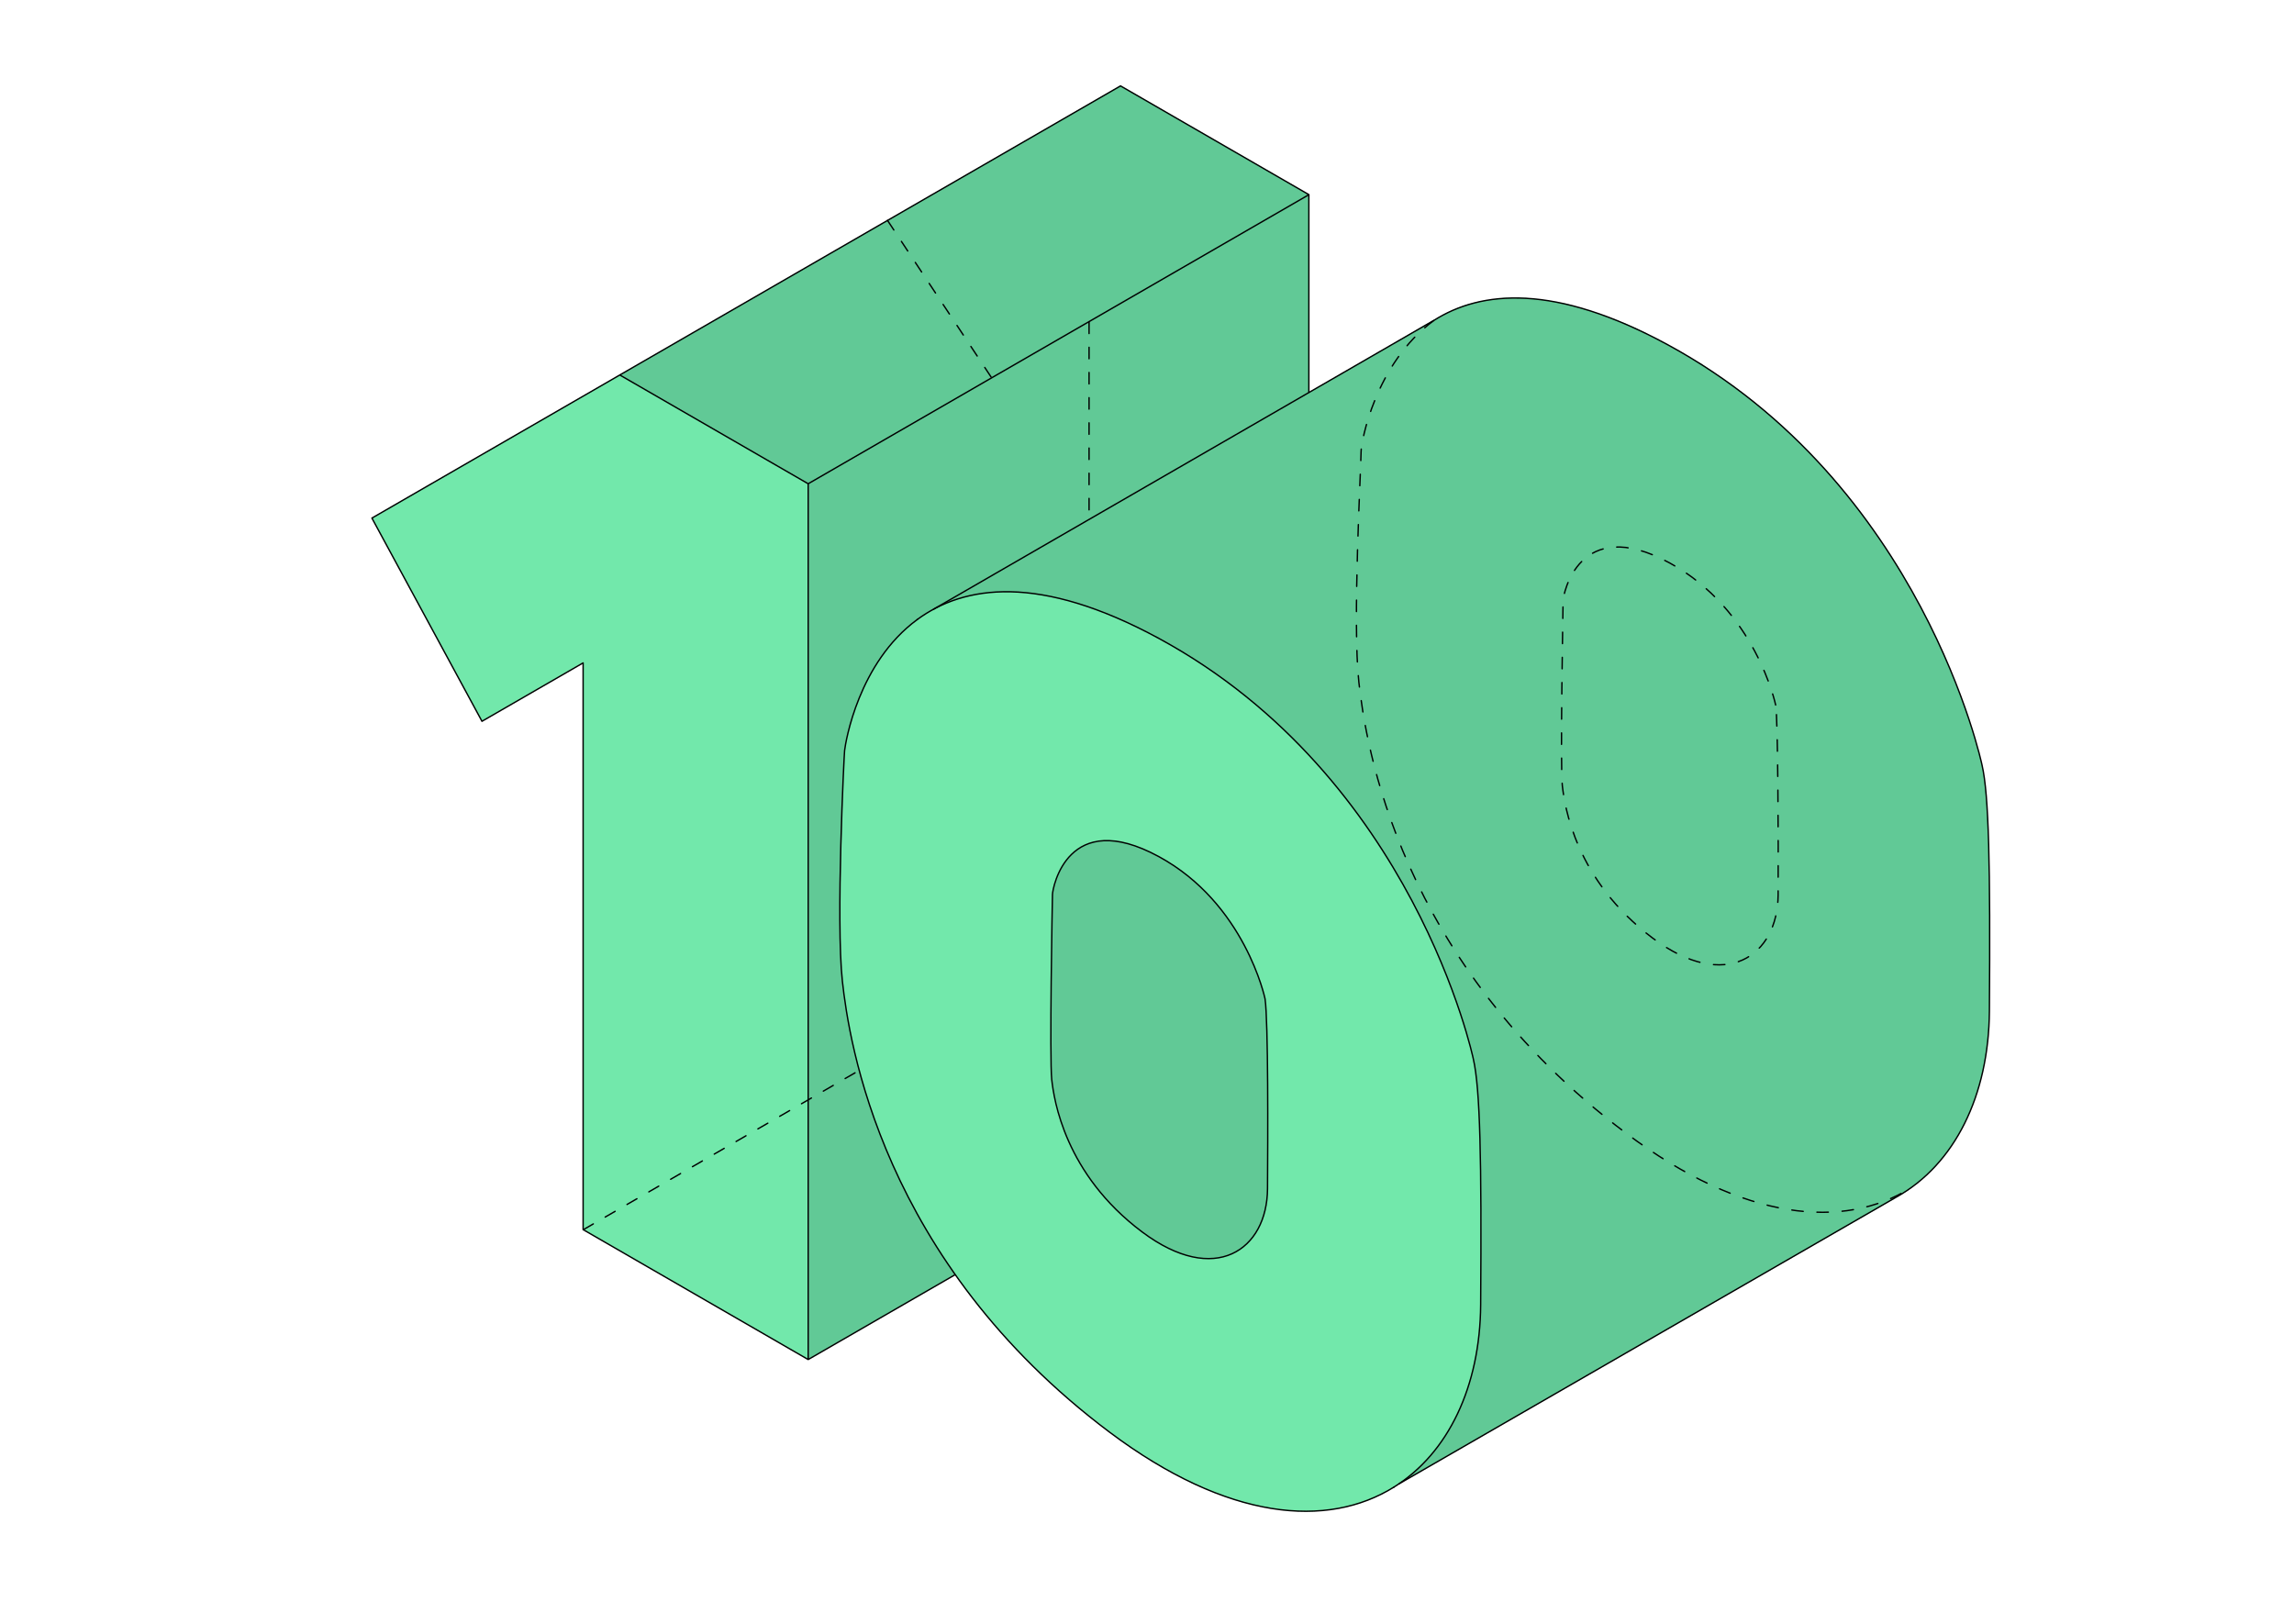 <svg xmlns="http://www.w3.org/2000/svg" width="582" height="412" fill="none" viewBox="0 0 582 412"><path fill="#72E8AB" d="m147.825 168.186.168 143.772 56.999 32.929 127.087-73.277-.084-222.202-47.742-27.605-126.842 73.212-63.056 36.423 27.924 51.534z"/><path fill="#61C996" d="m205.018 122.711.006 222.179 126.96-73.312.097-222.185-47.84-27.676L157.38 95.13z"/><path stroke="#000" stroke-linecap="round" stroke-linejoin="round" stroke-miterlimit="10" stroke-width="0.349" d="m205.028 344.948-57.017-32.918m57.031-189.291v222.215M147.939 168.2v143.794m-.004-143.794-25.659 14.815m-27.921-51.562 27.923 51.559m-27.923-51.558 62.89-36.31m-.007.001 47.773 27.582m.031.013 127.039-73.346m-.012 0V271.61m.016-222.215L284.289 21.8m-.014 0L157.238 95.145m47.804 249.81 127.039-73.346"/><path stroke="#000" stroke-dasharray="2.9 3.49" stroke-linecap="round" stroke-linejoin="round" stroke-miterlimit="10" stroke-width="0.349" d="M276.301 81.73v156.193M225.17 55.931l26.414 39.94m80.484 175.739-55.767-33.687m-128.29 74.072 128.296-74.072"/><path fill="#72E8AB" d="m214.157 190.315-.392 12.373-.668 27.348-.021 7.804.396 9.286.272 2.632 15.862-15.885 8.532-50.969z"/><path fill="#72E8AB" d="m213.731 248.889.147 2.395.45 2.737.553 3.461 1.233 6.816.963 3.994 1.698 6.241 1.568 4.881 2.161 6.482 1.162 3.043 1.343 3.068s1.17 2.732 1.224 2.881c.053.149 1.529 3.387 1.529 3.387l2.027 4.142 2.071 4.152 2.539 4.488 2.304 3.809 2.34 3.889 2.653 3.896 2.134 2.862 2.125 2.962 2.55 3.263 3.851 4.477 4.197 4.724 5.551 5.749 5.493 5.257 6.521 5.65 11.356 8.724 9.396 5.996 7.498 3.995 5.085 2.158 2.577.991 5.243 1.754 2.356.58 7.718 1.409 4.135.264 3.36.032 5.522-.509 3.091-.68 2.973-.654 3.425-1.302 3.332-1.554 3.387-1.991 2.221-1.455 1.993-1.061 12.741-7.293 17.762-10.311 14.692-8.43 10.589-6.157 11.08-6.299 12.019-6.972 28.411-16.324 16.464-9.487 2.431-1.665 2.625-2.246 2.855-2.5 2.886-3.45 2.532-3.645 2.468-4.355 1.899-4.211 1.023-2.988 1.245-4.087 1.012-4.23.381-2.82.55-4.859.244-4.205.052-11.116.043-6.341-.019-13.891-.309-15.892-.475-7.65-.395-3.852-.451-3.366-.442-2.016-.729-2.883-1.714-5.881-2.24-6.637-2.974-7.715-3.996-8.914-1.97-4.318-3.861-7.093-3.394-5.9-3.475-5.218-2.856-4.264-4.012-5.512-3.084-3.845-3.821-4.547-5.419-6.008-4.455-4.397-3.856-3.51-3.373-2.959-3.783-3.112-2.842-2.028-1.823-1.451-4.517-3.083-4.533-2.926-4.61-2.72-3.036-1.785-3.323-1.566-2.52-1.352-3.696-1.735-3.893-1.519-3.825-1.337-3.718-1.233-2.476-.652-3.028-.706-2.688-.457-5.158-.572-2.547-.179-4.062-.022-5.846.802-3.639.976-3.868 1.688-4.522 2.227-4.114 2.413-19.661 11.537-17.557 10.022-20.833 12.17-13.504 7.664-17.828 10.483-13.251 7.4-12.013 6.894-7.355 4.447-2.492 1.422-1.934 1.212-3.075 2.619-2.368 2.245-1.646 1.875-2.207 2.787-1.665 2.626-2.524 4.778-2.065 4.61-1.181 3.305-1.211 4.428-.734 4.043s.261.706.413.907c.153.201 2.913.037 2.913.037"/><path fill="#61C996" d="m239.274 153.431 1.796-.818 3.157-.968 3.328-.767 2.946-.496 2.322-.157 4.524-.004 3.501.198 2.812.516 2.203.172 2.171.653 3.381.79 3.656 1.02 3.106 1.09 2.832 1.123 4.551 2.016 5.242 2.447 3.861 2.153 5.841 3.385 5.778 3.696 4.08 2.881 2.898 2.156 3.873 2.911 3.544 3.003 3.753 3.66 2.924 2.644 2.187 2.243 3.357 3.614 3.685 3.967 2.939 3.713 3.594 4.486 3.331 4.5 3.412 5.182 5.079 8.13 5.202 9.682 1.511 3.167 1.938 4.088 2.124 4.756 1.832 4.746 1.323 3.638 1.191 3.415 1.222 3.541 1.03 3.339 1.304 5.022.621 3.152.276 1.663.476 5.549.401 6.2.226 7.328-.068 7.524.283 9.781-.216 8.641.12 8.094-.091 8.446-.256 2.813-.16 2.129-.41 2.935-.687 3.373-.788 3.355-.525 1.798-1.568 4.556-1.875 4.302-2.146 3.838-1.372 1.933-2.016 2.845-2.898 3.236-2.295 2.103-2.256 1.868 2.162-1.009 6.839-3.937 11.089-6.461 9.996-5.659 23.319-13.607 14.109-8.016 19.689-11.438 17.38-10.024 14.427-8.139 5.702-3.454 2.529-1.545 2.031-1.499 2.286-1.855 1.447-1.391 1.501-1.382 1.173-1.381.902-1.045 1.326-1.793.992-1.382 1.179-1.767 1.344-2.338 1.116-2.505.524-.974 1.458-3.82 1.005-2.74.511-1.928.395-1.692.338-1.407.735-4.096.491-3.743.131-2.162.196-1.527-.071-3.267.082-4.845.031-4.26-.006-17.608-.47-21.084-.312-6.431-.234-2.675-.413-2.687-.551-3.247-1.044-3.813-1.056-3.582-1.654-5.398-1.495-4.054-1.337-3.183-3.175-7.986-2.232-4.741-2.661-5.157-2.8-5.101-2.338-4.353-2.789-4.542-2.036-3.08-2.228-3.199-1.903-2.749-1.908-2.634-2.232-2.851-2.58-3.159-2.294-2.827-2.29-2.47-2.117-2.189-1.731-1.965-1.821-1.867-2.466-2.316-2.267-2.187-2.246-1.927-2.271-1.92-2.676-2.282-3.506-2.746-3.406-2.44-3.568-2.5-3.153-2.161-2.265-1.255-2.828-1.726-3.74-1.977-3.598-1.877-1.997-1.143-4.799-2.131-3.899-1.572-4.3-1.506-4.127-1.175-2.176-.694-3.618-.652-3.75-.606-3.224-.308-2.852.003-3.916.156-3.828.495-2.771.609-2.269.623-2.751 1.052-2.201 1.065-7.962 4.608-65.389 37.738-22.525 13.095-13.724 7.833-9.861 5.702-3.916 2.193-2.883 1.756z"/><path fill="#61C996" d="m320.942 253.906.181 3.366.17 1.99.253 16.653.034 26.268-.153 2.498-.686 3.108-.973 2.727-1.449 2.822-1.308 1.413-1.18 1.202-1.792 1.314-2.153 1.064-2.173.606-1.533.257-2.793.036-1.859-.259-2.197-.398-1.923-.523-2.729-1.28-2.219-1.118-2.483-1.398-2.683-2.036-1.879-1.619-3.443-2.908-2.444-2.518-1.783-2.008-2.696-3.193-2.618-4.033-1.563-2.982-1.236-2.27-.915-1.9-.904-2.334-.62-2.247-.735-2.592-.451-1.767-.832-3.055-.198-2.049-.217-2.554-.026-1.89.268-43.368.31-1.643.465-1.423.589-1.564.504-1.524 1.71-2.451.983-1.047.521-.715 1.014-.742 1.701-1.11 2.509-1.03 3.545-.278 1.727-.097 2.207.417 1.615.49 2.686.739 3.043 1.392 2.765 1.37 3.208 2.262 2.259 1.403 1.249.993 2.088 1.78 3.76 3.973 2.036 2.143 1.715 2.519 2.192 2.826 2.209 3.917 1.892 4.091 1.535 3.653 1.107 3.313.648 2.342z"/><path stroke="#000" stroke-linecap="round" stroke-linejoin="round" stroke-miterlimit="10" stroke-width="0.349" d="M353.655 377.316c13.813-8.614 21.852-25.576 21.998-46.24.262-36.999-.142-54.929-1.854-62.351 0 0-14.957-71.552-79.762-106.729-30.34-16.468-49.461-13.518-61.344-4.788"/><path stroke="#000" stroke-linecap="round" stroke-linejoin="round" stroke-miterlimit="10" stroke-width="0.349" d="M232.695 157.209c-14.891 10.94-18.15 30.974-18.418 33.217-.123 1.027-2.23 43.357-.562 58.537s9.831 70.974 67.846 114.463c30.019 22.502 55.318 24.356 72.097 13.891"/><path stroke="#000" stroke-dasharray="2.9 3.49" stroke-linecap="round" stroke-linejoin="round" stroke-miterlimit="10" stroke-width="0.349" d="M363.732 81.353c-14.891 10.94-18.418 30.958-18.418 33.217 0 4.06-2.23 43.357-.562 58.536s9.831 70.975 67.846 114.464c30.019 22.502 55.318 24.356 72.097 13.891"/><path stroke="#000" stroke-linejoin="round" stroke-miterlimit="10" stroke-width="0.349" d="M320.948 253.42s-5.056-24.19-26.965-36.082c-23.111-12.544-26.918 7.875-26.965 9.611-.048 1.773-.754 41.803-.19 46.935s3.323 23.994 22.937 38.696c18.502 13.87 31.701 4.536 31.81-10.935.088-12.509.206-42.476-.627-48.225Z"/><path stroke="#000" stroke-dasharray="2.9 3.49" stroke-linecap="round" stroke-linejoin="round" stroke-miterlimit="10" stroke-width="0.349" d="M450.492 178.878s-5.056-24.19-26.965-36.082c-23.11-12.545-26.965 8.238-26.965 9.61 0 1.374-.754 41.804-.19 46.936s3.323 23.994 22.937 38.696c18.502 13.87 31.701 4.535 31.81-10.936.089-12.509-.048-45.715-.627-48.224"/><path stroke="#000" stroke-linejoin="round" stroke-miterlimit="10" stroke-width="0.349" d="M481.174 303.705c14.76-8.287 23.397-25.733 23.549-47.158.262-37-.142-54.929-1.854-62.351 0 0-14.957-71.553-79.763-106.729-28.702-15.58-47.364-13.78-59.356-6.149M236.772 154.62l127.034-73.348m-8.918 295.247 126.278-72.813"/></svg>
